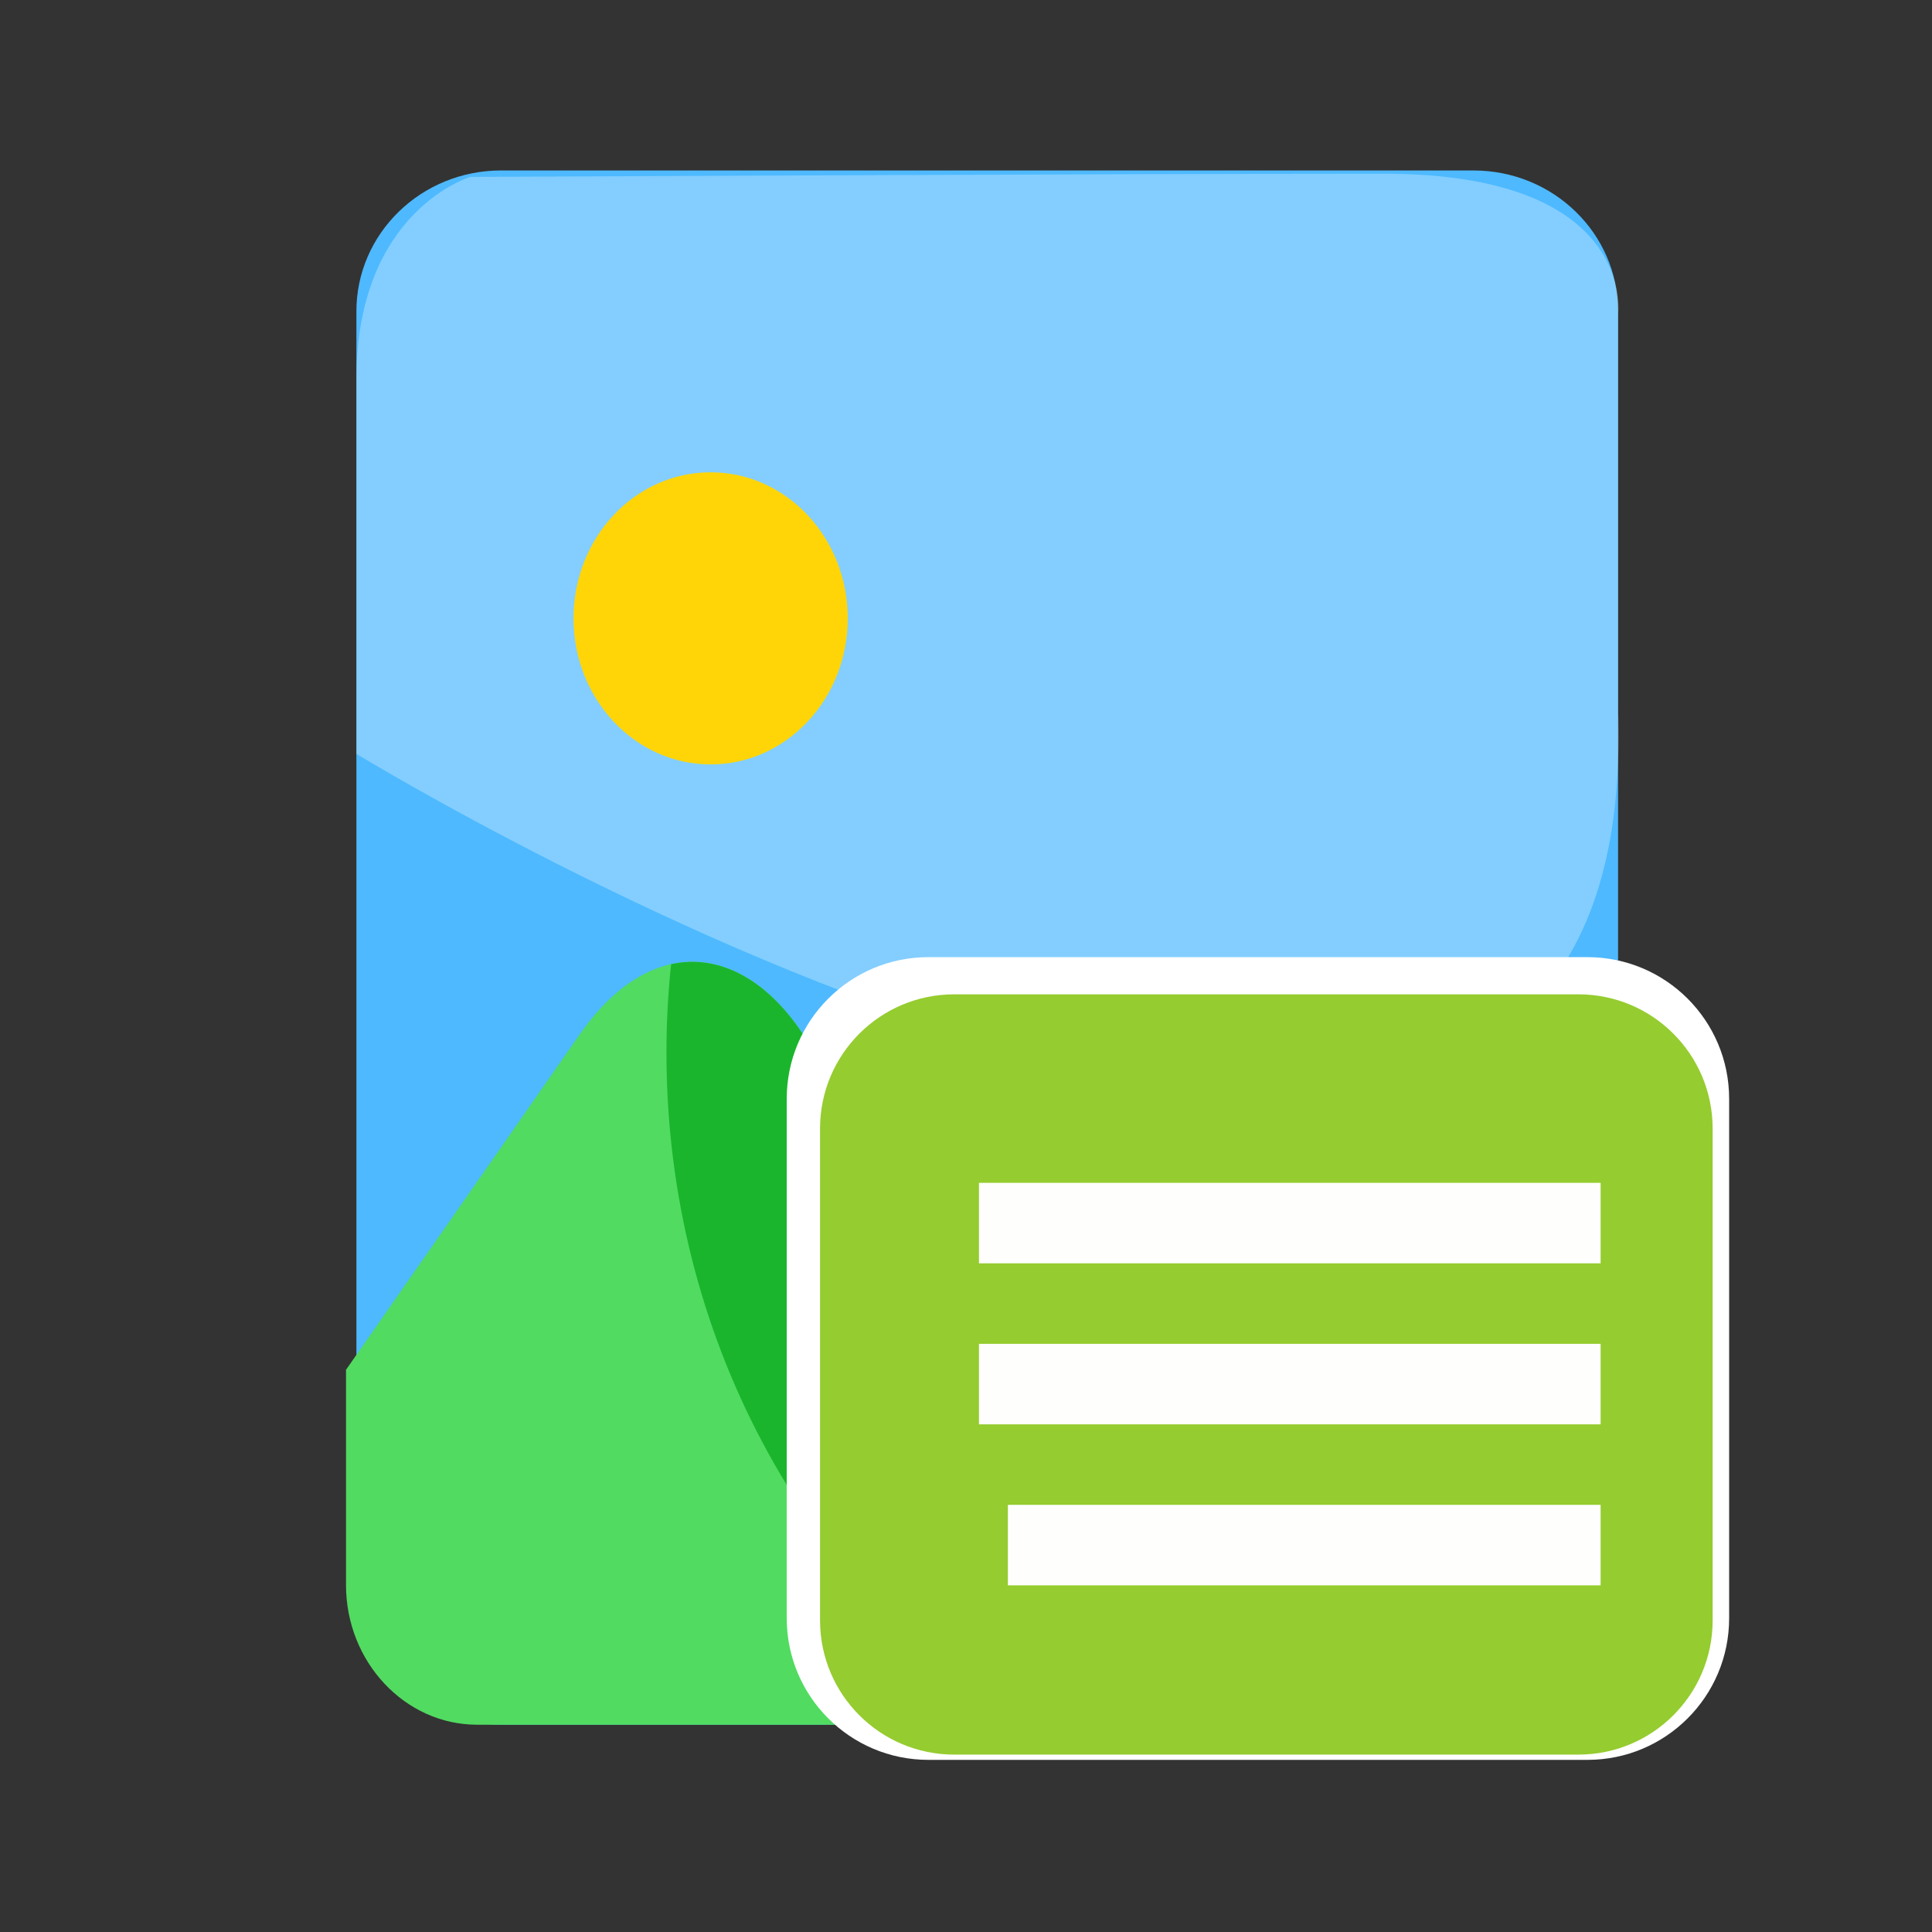 <?xml version="1.0" encoding="utf-8"?>
<!-- Generator: Adobe Illustrator 17.0.0, SVG Export Plug-In . SVG Version: 6.00 Build 0)  -->
<!DOCTYPE svg PUBLIC "-//W3C//DTD SVG 1.1//EN" "http://www.w3.org/Graphics/SVG/1.1/DTD/svg11.dtd">
<svg version="1.1" xmlns="http://www.w3.org/2000/svg" xmlns:xlink="http://www.w3.org/1999/xlink" x="0px" y="0px" width="72px"
	 height="72px" viewBox="0 0 72 72" enable-background="new 0 0 72 72" xml:space="preserve">
<rect x="0" y="0" width="72" height="72" fill="#333333" stroke="none"/>
<g id="Layer_1">
	<g id="Layer_1_2_">
		<g id="Layer_1_1_" display="none">
			<g id="Layer_14" display="inline">
				<g>
					<path fill="#4EB9FF" d="M13.282,59.586V12.16c0-2.898,2.412-5.248,5.388-5.248h36.243c2.975,0,5.388,2.349,5.388,5.248v47.426
						c0,2.898-2.412,5.248-5.388,5.248H18.67C15.694,64.833,13.282,62.484,13.282,59.586z"/>
				</g>
			</g>
			<g id="Layer_15" display="inline">
				<g>
					<g>
						
							<line fill="none" stroke="#FFFFFF" stroke-width="2.5" stroke-linecap="round" x1="25.029" y1="43.075" x2="50.026" y2="43.075"/>
						
							<line fill="none" stroke="#FFFFFF" stroke-width="2.5" stroke-linecap="round" x1="25.029" y1="50.479" x2="50.026" y2="50.479"/>
						
							<line fill="none" stroke="#FFFFFF" stroke-width="2.5" stroke-linecap="round" x1="25.029" y1="57.887" x2="50.026" y2="57.887"/>
					</g>
					<g>
						<g>
							
								<line fill="none" stroke="#FFFFFF" stroke-width="2.5" stroke-linecap="round" x1="26.446" y1="34.427" x2="32.95" y2="34.427"/>
							
								<line fill="none" stroke="#FFFFFF" stroke-width="2.5" stroke-linecap="round" x1="41.841" y1="34.427" x2="48.346" y2="34.427"/>
							
								<line fill="none" stroke="#FFFFFF" stroke-width="2.5" stroke-linecap="round" x1="31.25" y1="27.594" x2="43.334" y2="27.594"/>
							<polyline fill="none" stroke="#FFFFFF" stroke-width="2.5" stroke-linecap="round" points="46.317,34.307 37.329,13.78 
								28.355,34.307 							"/>
						</g>
					</g>
				</g>
			</g>
		</g>
		<g id="Layer_2">
			<g>
				<g id="Layer_14_2_">
					<g>
						<path fill="#4EB9FF" d="M13.282,59.027V11.601c0-2.898,2.412-5.248,5.388-5.248h36.243c2.975,0,5.388,2.349,5.388,5.248
							v47.426c0,2.898-2.412,5.248-5.388,5.248H18.67C15.694,64.274,13.282,61.925,13.282,59.027z"/>
					</g>
				</g>
				<path opacity="0.3" fill="#FFFFFF" enable-background="new    " d="M13.282,28.094c0,0,48.105,29.418,47.019-1.691
					c-0.625-17.903,0,0,0,0V11.721c0,0,0.728-5.248-8.743-5.248S17.53,6.593,17.53,6.593s-4.248,1.254-4.248,7.536"/>
			</g>
		</g>
	</g>
	<g id="Layer_2_1_">
	</g>
	<g id="Layer_3" display="none">
		<path display="inline" fill="#4EB9FF" d="M57.12,62.487H16.335c-1.683,0-3.053-1.412-3.053-3.147V9.289
			c0-1.736,1.369-3.147,3.053-3.147H57.12c1.683,0,3.053,1.412,3.053,3.147v50.05C60.173,61.075,58.803,62.487,57.12,62.487z"/>
		<path display="inline" fill="#74DC82" d="M52.08,41.667c-0.624-0.387-1.411-0.357-2.004,0.079l-6.586,4.822L29.145,36.033
			c-0.653-0.479-1.534-0.465-2.172,0.036l-13.69,10.749V61.34c0,1.736,1.369,3.147,3.053,3.147H57.12
			c1.683,0,3.053-1.412,3.053-3.147V46.685L52.08,41.667z"/>
		<path display="inline" fill="#FFA400" d="M46.74,35.418c-3.972,0-7.205-3.332-7.205-7.428s3.232-7.428,7.205-7.428
			s7.205,3.332,7.205,7.428S50.713,35.418,46.74,35.418z"/>
		<path display="inline" fill="#45B77E" d="M52.08,41.667c-0.624-0.387-1.411-0.357-2.004,0.079l-6.586,4.822l-6.763-4.966v22.885
			H57.12c1.683,0,3.053-1.412,3.053-3.147V46.685L52.08,41.667z"/>
	</g>
	<g id="Layer_4" display="none">
		<g display="inline">
			<path fill="#B0E7FF" d="M60.319,23.602v12.867L36.801,48.287l-23.519-5.239V23.602c0-2.805,2.192-5.086,4.885-5.086h37.267
				C58.128,18.516,60.319,20.798,60.319,23.602z"/>
			<path fill="#7CC8F0" d="M60.319,23.602v12.867L36.801,48.287V18.516h18.633C58.128,18.516,60.319,20.798,60.319,23.602z"/>
			<path fill="#54E360" d="M22.004,40.657c-3.082,0-6.069,0.822-8.722,2.391v7.618c0,2.805,2.192,5.086,4.885,5.086h9.259
				l6.832-9.962C30.944,42.479,26.593,40.657,22.004,40.657z"/>
			<path fill="#FFD400" d="M28.624,25.696c-3.095,0-5.612,2.621-5.612,5.843s2.517,5.843,5.612,5.843
				c3.094,0,5.612-2.621,5.612-5.843S31.718,25.696,28.624,25.696z"/>
			<path fill="#00C200" d="M60.319,36.469v14.197c0,2.805-2.192,5.086-4.885,5.086H27.426l0.212-1.246
				c0.951-5.589,3.772-10.696,7.943-14.381c0.397-0.351,0.804-0.686,1.219-1.007c4.017-3.094,8.907-4.782,13.93-4.782
				C54.082,34.337,57.303,35.054,60.319,36.469z"/>
			<path fill="#00AD00" d="M60.319,36.469v14.197c0,2.805-2.192,5.086-4.885,5.086H36.801V39.119
				c4.017-3.094,8.907-4.782,13.93-4.782C54.082,34.337,57.303,35.054,60.319,36.469z"/>
		</g>
	</g>
	<g id="Layer_6">
	</g>
	<g id="Layer_7">
		<g>
			<path fill="#51DB61" d="M41.157,39.043l-5.186,7.417l13.973,17.816h5.585c2.687,0,4.886-2.341,4.886-5.202v-5.275l-7.207-9.39
				l-4.061-5.379C46.966,35.767,43.696,35.44,41.157,39.043z"/>
			<path fill="#51DB61" d="M17.756,44.075l-4.861,6.973v8.024c0,2.861,2.196,5.203,4.883,5.203h32.167L35.971,46.459l-1.868-2.384
				l-4.205-5.572c-2.257-3.377-5.643-3.717-8.272,0.013L17.756,44.075z"/>
			<path fill="#FFD508" d="M26.481,17.601c-2.82,0-5.108,2.437-5.108,5.443c0,3.007,2.288,5.444,5.108,5.444
				c2.824,0,5.112-2.437,5.112-5.444C31.593,20.038,29.305,17.601,26.481,17.601z"/>
			<path fill="#1AB52C" d="M24.837,39.225c0,10.555,5.195,19.821,13.011,25.05h12.096L35.971,46.459l-1.868-2.384l-4.205-5.572
				c-1.359-2.031-3.125-2.962-4.888-2.57C24.896,37.014,24.837,38.111,24.837,39.225z"/>
			<path fill="#1AB52C" d="M44.988,39.225c0,10.291,4.935,19.351,12.425,24.645c1.757-0.787,3.002-2.645,3.002-4.797v-5.275
				l-7.207-9.39l-4.061-5.379c-1.138-1.701-2.57-2.603-4.039-2.567C45.028,37.373,44.988,38.294,44.988,39.225z"/>
		</g>
	</g>
	<g id="Layer_5">
	</g>
</g>
<g id="Layer_3_1_">
	<path fill="#FFFFFF" d="M64.44,60.306c0,2.915-2.364,5.279-5.279,5.279H34.598c-2.915,0-5.279-2.364-5.279-5.279V40.949
		c0-2.915,2.364-5.279,5.279-5.279h24.563c2.915,0,5.279,2.364,5.279,5.279V60.306z"/>
	<g id="Layer_2_2_">
		<path fill="#95CC2F" d="M63.825,60.389c0,2.761-2.239,5-5,5H35.561c-2.761,0-5-2.239-5-5V42.056c0-2.761,2.239-5,5-5h23.264
			c2.761,0,5,2.239,5,5V60.389z"/>
		<line fill="none" stroke="#FEFFFD" stroke-width="3" stroke-miterlimit="10" x1="36.483" y1="45.581" x2="59.65" y2="45.581"/>
		<line fill="none" stroke="#FEFFFD" stroke-width="3" stroke-miterlimit="10" x1="36.483" y1="51.581" x2="59.65" y2="51.581"/>
		<line fill="none" stroke="#FEFFFD" stroke-width="3" stroke-miterlimit="10" x1="37.561" y1="57.581" x2="59.65" y2="57.581"/>
	</g>
</g>
</svg>
